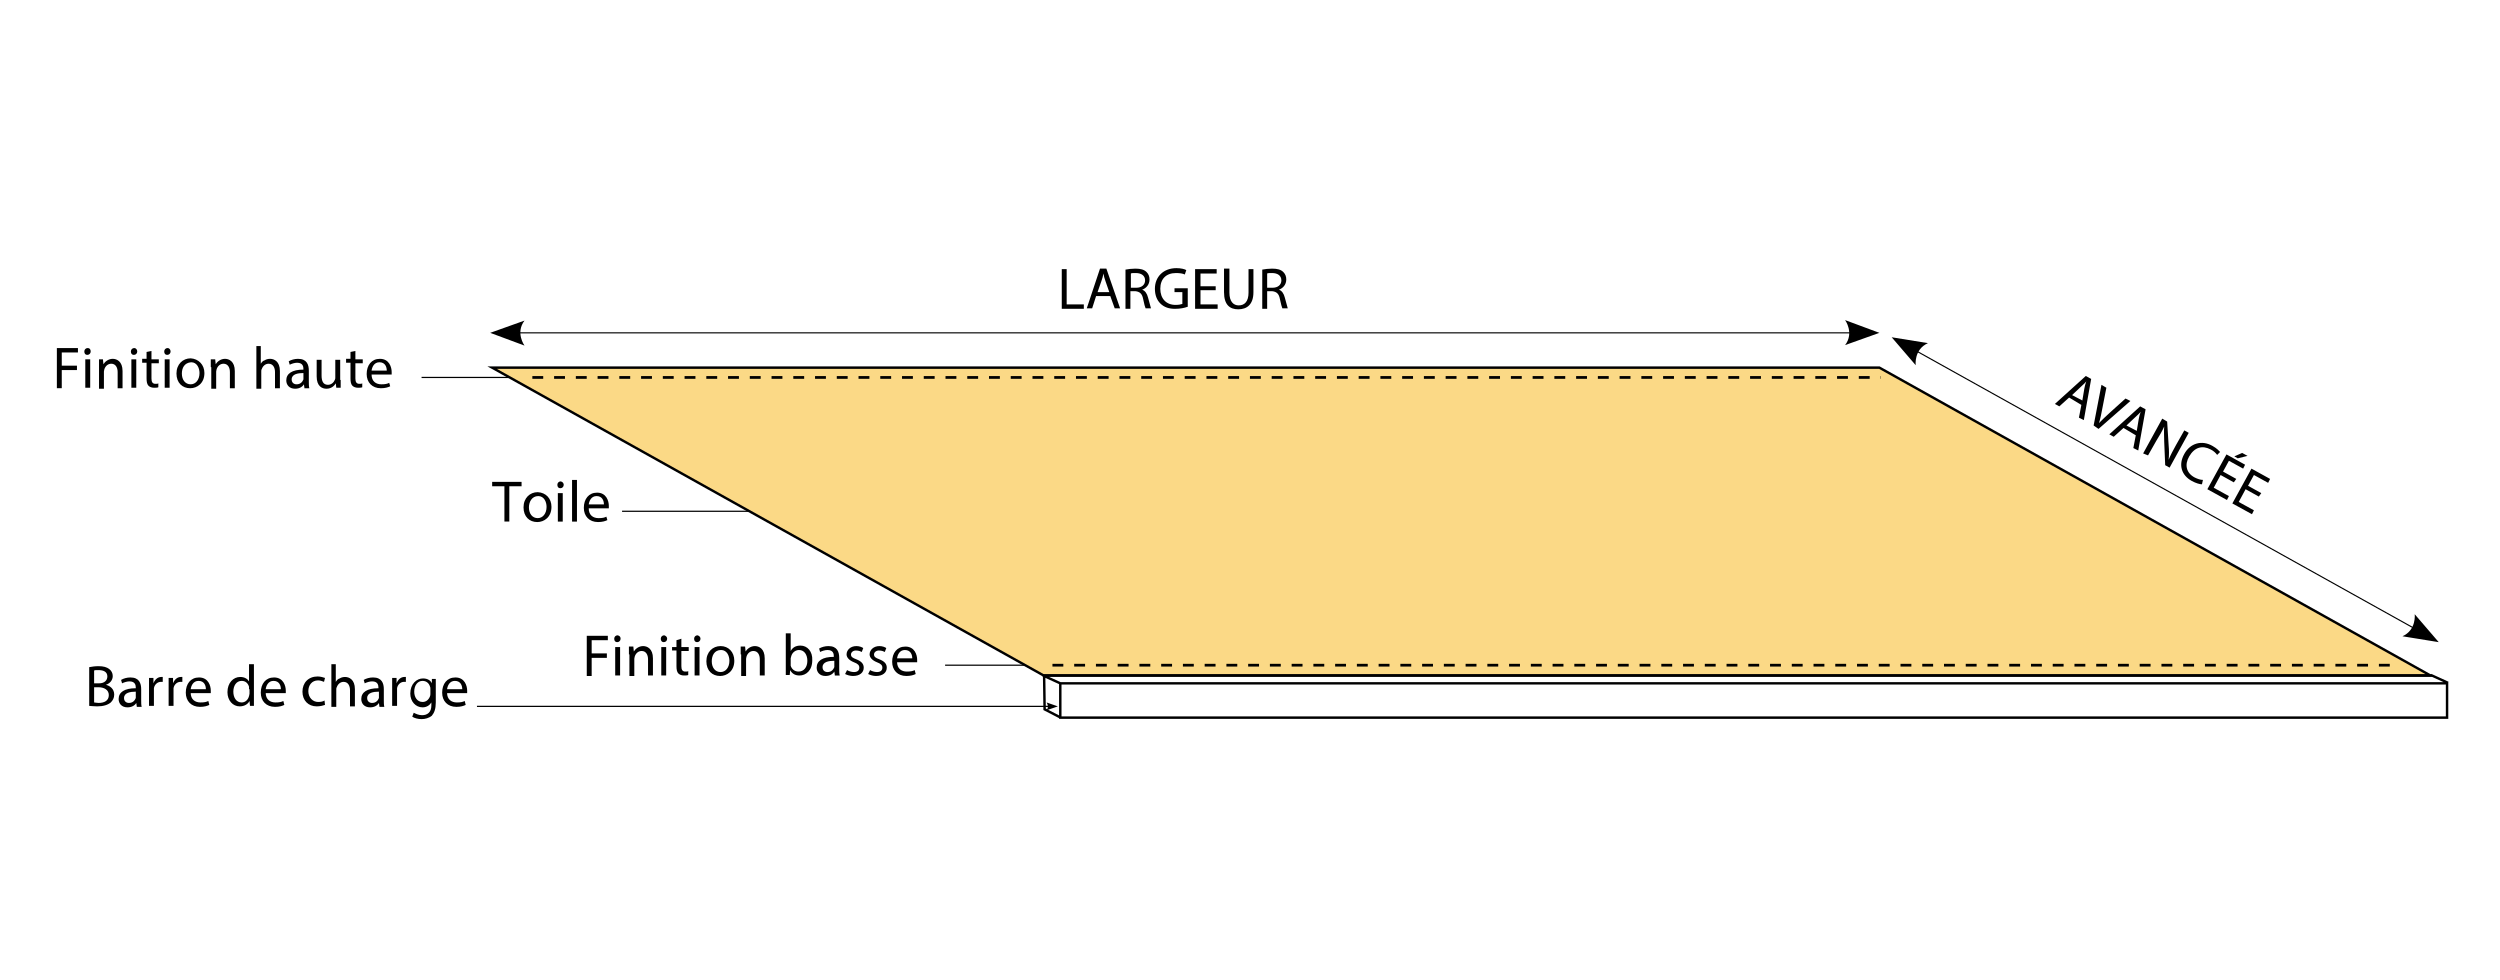 <?xml version="1.0" encoding="UTF-8"?> <svg xmlns="http://www.w3.org/2000/svg" xml:space="preserve" id="Calque_1" x="0" y="0" style="enable-background:new 0 0 510 200" version="1.0" viewBox="0 0 510 200"><style>.st7{stroke-width:.25;stroke-miterlimit:10}.st10,.st11,.st7,.st9{fill:none;stroke:#000}.st9{stroke-width:.233}.st10,.st11{stroke-miterlimit:10}.st10{stroke-width:.559;stroke-dasharray:2.218,2.218}.st11{stroke-width:.5}</style><switch><g><path d="M105.1 67.9h273.1" class="st9"></path><path d="m100 67.9 7 2.6s-1.9-2.6 0-5.1l-7 2.5M383.4 67.9l-7-2.6s1.9 2.6 0 5.1l7-2.5"></path><path d="m390.4 71.3 103.2 57.5" class="st9"></path><path d="m385.9 68.8 4.9 5.7s-.4-3.2 2.5-4.5l-7.4-1.2M497.5 131l-4.9-5.7s.4 3.2-2.5 4.5l7.4 1.2M216.6 54.9h1v7.2h3.5v.9h-4.5v-8.1zM223.6 60.4l-.8 2.5h-1.1l2.7-8.1h1.3l2.8 8.1h-1.1l-.9-2.5h-2.9zm2.7-.8-.8-2.3c-.2-.5-.3-1-.4-1.5-.1.5-.2 1-.4 1.5l-.8 2.3h2.4zM229.6 55c.5-.1 1.3-.2 2-.2 1.1 0 1.8.2 2.3.7.4.4.6.9.6 1.5 0 1.1-.7 1.8-1.5 2.1.6.2 1 .8 1.2 1.6.3 1.1.5 1.9.6 2.2h-1.1c-.1-.2-.3-.9-.5-1.9-.2-1.1-.7-1.5-1.6-1.6h-1V63h-1v-8zm1.1 3.7h1.1c1.1 0 1.8-.6 1.8-1.5 0-1-.8-1.5-1.9-1.5-.5 0-.9 0-1 .1v2.9zM242.2 62.6c-.5.2-1.4.4-2.5.4-1.2 0-2.2-.3-3-1.1-.7-.7-1.1-1.7-1.1-3 0-2.4 1.7-4.2 4.4-4.2.9 0 1.7.2 2 .4l-.3.9c-.4-.2-1-.3-1.8-.3-2 0-3.2 1.2-3.2 3.2s1.2 3.3 3.1 3.3c.7 0 1.1-.1 1.4-.2v-2.4h-1.6v-.8h2.7v3.8zM248 59.2h-3.1v2.9h3.5v.9h-4.6v-8.1h4.4v.9h-3.3v2.6h3.1v.8zM250.8 54.9v4.8c0 1.8.8 2.6 1.9 2.6 1.2 0 2-.8 2-2.6v-4.8h1v4.7c0 2.5-1.3 3.5-3.1 3.5-1.7 0-2.9-.9-2.9-3.5v-4.8h1.1zM257.5 55c.5-.1 1.3-.2 2-.2 1.1 0 1.8.2 2.3.7.4.4.6.9.6 1.5 0 1.1-.7 1.8-1.5 2.1.6.2 1 .8 1.2 1.6.3 1.1.5 1.9.6 2.2h-1.1c-.1-.2-.3-.9-.5-1.9-.2-1.1-.7-1.5-1.6-1.6h-1V63h-1v-8zm1 3.7h1.1c1.1 0 1.8-.6 1.8-1.5 0-1-.8-1.5-1.9-1.5-.5 0-.9 0-1 .1v2.9zM102.9 99.2h-2.5v-.9h6v.9h-2.5v7.2h-1v-7.2zM112.5 103.4c0 2.1-1.5 3.1-2.9 3.1-1.6 0-2.8-1.1-2.8-3s1.3-3.1 2.9-3.1c1.7.1 2.8 1.3 2.8 3zm-4.6.1c0 1.3.7 2.2 1.8 2.2 1 0 1.8-.9 1.8-2.3 0-1-.5-2.2-1.7-2.2-1.3 0-1.9 1.2-1.9 2.3zM115 98.9c0 .4-.3.7-.7.7-.4 0-.6-.3-.6-.7 0-.4.3-.7.7-.7.4.1.6.4.6.7zm-1.2 7.5v-5.8h1v5.8h-1zM116.7 97.9h1v8.5h-1v-8.5zM120.1 103.7c0 1.4.9 2 2 2 .8 0 1.2-.1 1.6-.3l.2.7c-.4.2-1 .4-1.9.4-1.8 0-2.9-1.2-2.9-2.9 0-1.8 1-3.1 2.7-3.1 1.9 0 2.4 1.7 2.4 2.7v.5h-4.1zm3.1-.8c0-.7-.3-1.7-1.5-1.7-1.1 0-1.5 1-1.6 1.7h3.1zM11.5 71h4.4v.9h-3.3v2.7h3.1v.9h-3.1v3.7h-1V71zM18.5 71.7c0 .4-.3.7-.7.7-.4 0-.6-.3-.6-.7 0-.4.3-.7.7-.7.4 0 .6.3.6.7zm-1.1 7.4v-5.8h1v5.8h-1zM20.2 74.9v-1.6h.8l.1 1c.3-.5 1-1.1 1.9-1.1.8 0 2 .5 2 2.5v3.5h-1v-3.3c0-.9-.4-1.7-1.3-1.7-.7 0-1.2.5-1.4 1.1 0 .1-.1.3-.1.5v3.5h-1v-4.4zM28 71.7c0 .4-.3.7-.7.7-.4 0-.6-.3-.6-.7 0-.4.3-.7.7-.7.3 0 .6.3.6.7zm-1.2 7.4v-5.8h1v5.8h-1zM30.9 71.6v1.7h1.5v.8h-1.5v3.1c0 .7.2 1.1.8 1.1.3 0 .5 0 .6-.1v.8c-.2.1-.5.1-.9.1-.5 0-.9-.2-1.1-.4-.3-.3-.4-.8-.4-1.5V74H29v-.8h.9v-1.4l1-.2zM34.8 71.7c0 .4-.3.7-.7.7-.4 0-.6-.3-.6-.7 0-.4.3-.7.7-.7.3 0 .6.3.6.7zm-1.2 7.4v-5.8h1v5.8h-1zM41.7 76.1c0 2.1-1.5 3.1-2.9 3.1-1.6 0-2.8-1.1-2.8-3s1.3-3.1 2.9-3.1c1.6.1 2.8 1.3 2.8 3zm-4.6.1c0 1.3.7 2.2 1.8 2.2 1 0 1.8-.9 1.8-2.3 0-1-.5-2.2-1.7-2.2-1.4.1-1.9 1.2-1.9 2.3zM43 74.9v-1.6h.9l.1 1c.3-.5 1-1.1 1.9-1.1.8 0 2 .5 2 2.5v3.5h-1v-3.3c0-.9-.4-1.7-1.3-1.7-.7 0-1.2.5-1.4 1.1 0 .1-.1.3-.1.5v3.5h-1v-4.4zM52.2 70.6h1v3.6c.2-.3.4-.6.8-.7.3-.2.7-.3 1.1-.3.8 0 2 .5 2 2.5v3.5h-1v-3.3c0-.9-.4-1.7-1.3-1.7-.7 0-1.2.5-1.4 1.1-.1.1-.1.3-.1.5v3.5h-1v-8.7zM62.1 79.1l-.1-.7c-.3.5-.9.9-1.8.9-1.2 0-1.8-.8-1.8-1.7 0-1.4 1.2-2.2 3.5-2.2v-.1c0-.5-.1-1.3-1.3-1.3-.5 0-1.1.2-1.5.4l-.2-.7c.5-.3 1.2-.5 1.9-.5 1.8 0 2.2 1.2 2.2 2.4v2.2c0 .5 0 1 .1 1.4h-1zm-.2-3c-1.1 0-2.4.2-2.4 1.3 0 .7.5 1 1 1 .8 0 1.2-.5 1.4-1v-1.3zM69.5 77.5v1.6h-.9l-.1-.9c-.3.5-.9 1.1-1.9 1.1-.9 0-2-.5-2-2.5v-3.4h1v3.2c0 1.1.3 1.9 1.3 1.9.7 0 1.2-.5 1.4-1 .1-.2.1-.3.1-.5v-3.6h1v4.1zM72.5 71.6v1.7H74v.8h-1.5v3.1c0 .7.2 1.1.8 1.1.3 0 .5 0 .6-.1v.8c-.2.1-.5.1-.9.1-.5 0-.9-.2-1.1-.4-.3-.3-.4-.8-.4-1.5V74h-.9v-.8h.9v-1.4l1-.2zM75.8 76.4c0 1.4.9 2 2 2 .8 0 1.2-.1 1.6-.3l.2.7c-.4.2-1 .4-1.9.4-1.8 0-2.9-1.2-2.9-2.9 0-1.8 1-3.1 2.7-3.1 1.9 0 2.4 1.7 2.4 2.7v.5h-4.1zm3.1-.8c0-.7-.3-1.7-1.5-1.7-1.1 0-1.5 1-1.6 1.7h3.1zM119.6 129.7h4.4v.9h-3.3v2.7h3.1v.9h-3.1v3.7h-1v-8.2zM126.6 130.3c0 .4-.3.7-.7.7-.4 0-.6-.3-.6-.7 0-.4.3-.7.7-.7.4.1.6.3.6.7zm-1.1 7.4V132h1v5.8h-1zM128.3 133.5v-1.6h.9l.1 1c.3-.5 1-1.1 1.9-1.1.8 0 2 .5 2 2.5v3.5h-1v-3.3c0-.9-.4-1.7-1.3-1.7-.7 0-1.2.5-1.4 1.1 0 .1-.1.3-.1.5v3.5h-1v-4.4zM136.1 130.3c0 .4-.3.7-.7.7-.4 0-.6-.3-.6-.7 0-.4.3-.7.7-.7.3.1.6.3.6.7zm-1.2 7.4V132h1v5.8h-1zM139 130.3v1.7h1.5v.8H139v3.1c0 .7.2 1.1.8 1.1.3 0 .5 0 .6-.1v.8c-.2.1-.5.1-.9.1-.5 0-.9-.2-1.1-.4-.3-.3-.4-.8-.4-1.5v-3.2h-.9v-.7h.9v-1.4l1-.3zM142.9 130.3c0 .4-.3.7-.7.7-.4 0-.6-.3-.6-.7 0-.4.3-.7.7-.7.3.1.6.3.6.7zm-1.2 7.4V132h1v5.8h-1zM149.8 134.8c0 2.1-1.5 3.1-2.9 3.1-1.6 0-2.8-1.1-2.8-3s1.3-3.1 2.9-3.1c1.6 0 2.8 1.2 2.8 3zm-4.6.1c0 1.3.7 2.2 1.8 2.2 1 0 1.8-.9 1.8-2.3 0-1-.5-2.2-1.7-2.2-1.4 0-1.9 1.2-1.9 2.3zM151.1 133.5v-1.6h.9l.1 1c.3-.5 1-1.1 1.9-1.1.8 0 2 .5 2 2.5v3.5h-1v-3.3c0-.9-.4-1.7-1.3-1.7-.7 0-1.2.5-1.4 1.1 0 .1-.1.3-.1.5v3.5h-1v-4.4zM160.3 137.7v-8.5h1v3.6c.4-.7 1-1.1 2-1.1 1.4 0 2.5 1.2 2.4 3 0 2.1-1.3 3.1-2.6 3.1-.8 0-1.5-.3-1.9-1.1l-.1 1h-.8zm1-2.3v.4c.2.7.8 1.2 1.6 1.2 1.1 0 1.8-.9 1.8-2.2 0-1.2-.6-2.2-1.7-2.2-.7 0-1.4.5-1.6 1.3 0 .1-.1.3-.1.4v1.1zM170.3 137.7l-.1-.7c-.3.5-.9.9-1.8.9-1.2 0-1.8-.8-1.8-1.7 0-1.4 1.2-2.2 3.5-2.2v-.1c0-.5-.1-1.3-1.3-1.3-.5 0-1.1.2-1.5.4l-.2-.7c.5-.3 1.2-.5 1.9-.5 1.8 0 2.2 1.2 2.2 2.4v2.2c0 .5 0 1 .1 1.4h-1zm-.1-2.9c-1.1 0-2.4.2-2.4 1.3 0 .7.5 1 1 1 .8 0 1.2-.5 1.4-1v-1.3zM172.8 136.7c.3.2.9.4 1.4.4.8 0 1.1-.4 1.1-.9s-.3-.8-1.1-1.1c-1-.4-1.5-1-1.5-1.6 0-.9.8-1.7 2-1.7.6 0 1.1.2 1.4.4l-.3.8c-.2-.1-.6-.3-1.2-.3s-1 .4-1 .8c0 .5.3.7 1.1 1 1 .4 1.5.9 1.5 1.7 0 1-.8 1.7-2.2 1.7-.6 0-1.2-.2-1.6-.4l.4-.8zM177.5 136.7c.3.2.9.4 1.4.4.8 0 1.1-.4 1.1-.9s-.3-.8-1.1-1.1c-1-.4-1.5-1-1.5-1.6 0-.9.8-1.7 2-1.7.6 0 1.1.2 1.4.4l-.3.8c-.2-.1-.6-.3-1.2-.3s-1 .4-1 .8c0 .5.3.7 1.1 1 1 .4 1.5.9 1.5 1.7 0 1-.8 1.7-2.2 1.7-.6 0-1.2-.2-1.6-.4l.4-.8zM183 135c0 1.4.9 2 2 2 .8 0 1.2-.1 1.6-.3l.2.8c-.4.2-1 .4-1.9.4-1.8 0-2.9-1.2-2.9-2.9 0-1.8 1-3.1 2.7-3.1 1.9 0 2.4 1.7 2.4 2.7v.5H183zm3.1-.7c0-.7-.3-1.7-1.5-1.7-1.1 0-1.5 1-1.6 1.7h3.1z"></path><path d="M108.6 77H86" class="st7"></path><path d="m109.7 77-2.3-.8s.6.8 0 1.6l2.3-.8"></path><path d="M159.8 104.3h-32.9" class="st7"></path><path d="m160.9 104.3-2.3-.8s.6.8 0 1.6l2.3-.8"></path><path d="M215.4 135.7h-22.6" class="st7"></path><path d="m216.5 135.7-2.3-.8s.6.8 0 1.6l2.3-.8M422.1 81.1l-2 1.8-.9-.5 6.3-5.7 1.1.6-1.5 8.4-1-.5.5-2.6-2.5-1.5zm2.7.6.4-2.4c.1-.5.2-1 .4-1.5-.3.4-.7.7-1.1 1.1l-1.8 1.7 2.1 1.1zM427.1 86.8l1.6-8.3 1 .6-.8 4.1c-.2 1.1-.4 2.1-.7 3.1.7-.7 1.4-1.4 2.3-2.2l3.1-2.8 1 .5-6.5 5.7-1-.7zM433.2 87.3l-2 1.8-.9-.5 6.3-5.7 1.1.6-1.5 8.4-1-.5.5-2.6-2.5-1.5zm2.7.6.4-2.4c.1-.5.2-1 .4-1.5-.3.4-.7.7-1.1 1.1l-1.8 1.7 2.1 1.1zM437.2 92.5l3.9-7.1 1 .6.3 4.8c.1 1.1.1 2.1 0 3 .4-1 .9-1.9 1.5-3l1.7-3 .9.5-3.9 7.1-.9-.5-.2-4.8c0-1.1-.1-2.1 0-3.1-.4.9-.9 1.8-1.6 2.9l-1.7 3-1-.4zM449.2 98.8c-.4 0-1.2-.2-2.1-.7-2-1.1-2.8-3.2-1.5-5.5 1.2-2.2 3.6-2.9 5.8-1.6.9.5 1.3 1 1.5 1.2l-.6.6c-.3-.4-.7-.8-1.3-1.1-1.7-.9-3.3-.5-4.4 1.4-1 1.7-.6 3.4 1.1 4.3.6.3 1.2.5 1.7.5l-.2.9zM455.7 98.4l-2.7-1.5-1.4 2.6 3.1 1.7-.4.8-4-2.2 3.9-7.1 3.8 2.1-.4.8-2.9-1.6-1.2 2.2 2.7 1.5-.5.7zm2.8-5.4-2 .5-.7-.4 1.6-.7 1.1.6zM460.8 101.3l-2.7-1.5-1.4 2.6 3.1 1.7-.4.8-4-2.2 3.9-7.1 3.8 2.1-.4.8-2.9-1.6-1.2 2.2 2.7 1.5-.5.7z"></path><path d="M495.8 137.8 383.4 75h-283l112.5 62.8z" style="fill:#fbd986;stroke:#000;stroke-width:.5;stroke-miterlimit:10"></path><path d="M108.6 77h275.1M214.7 135.7h275" class="st10"></path><path d="M216.3 139.4h282.9v7H216.3zM216.3 139.4l-3.3-1.5.1 6.8 3.1 1.6.1-.2M499.4 139.3l-3.5-1.6M212.7 137.8H496" class="st11"></path><path d="M214.2 144.1H97.3" class="st7"></path><path d="M18.2 136.1c.5-.1 1.2-.2 1.9-.2 1 0 1.7.2 2.2.6.4.3.7.8.7 1.4 0 .8-.5 1.5-1.4 1.8.8.2 1.7.8 1.7 2 0 .7-.3 1.2-.7 1.6-.6.5-1.5.8-2.8.8-.7 0-1.3-.1-1.6-.1v-7.9zm1 3.3h1c1.1 0 1.7-.6 1.7-1.4 0-.9-.7-1.3-1.8-1.3-.5 0-.8 0-.9.1v2.6zm0 3.9c.2 0 .5.1.9.1 1.1 0 2.1-.4 2.1-1.6 0-1.1-1-1.6-2.1-1.6h-.9v3.1zM27.9 144.1l-.1-.7c-.3.5-.9.9-1.8.9-1.2 0-1.8-.8-1.8-1.7 0-1.4 1.2-2.2 3.5-2.2v-.1c0-.5-.1-1.3-1.3-1.3-.5 0-1.1.2-1.5.4l-.2-.7c.5-.3 1.2-.5 1.9-.5 1.8 0 2.2 1.2 2.2 2.4v2.2c0 .5 0 1 .1 1.4h-1zm-.2-3c-1.1 0-2.4.2-2.4 1.3 0 .7.5 1 1 1 .8 0 1.2-.5 1.4-1v-1.3zM30.4 140.1v-1.8h.9v1.1c.3-.8.9-1.3 1.6-1.3h.3v1h-.4c-.7 0-1.3.6-1.4 1.3v3.6h-1v-3.9zM34.4 140.1v-1.8h.9v1.1c.3-.8.9-1.3 1.6-1.3h.3v1h-.4c-.7 0-1.3.6-1.4 1.3v3.6h-1v-3.9zM38.9 141.3c0 1.4.9 2 2 2 .8 0 1.2-.1 1.6-.3l.2.8c-.4.2-1 .4-1.9.4-1.8 0-2.9-1.2-2.9-2.9 0-1.8 1-3.1 2.7-3.1 1.9 0 2.4 1.7 2.4 2.7v.5h-4.1zm3.1-.7c0-.7-.3-1.7-1.5-1.7-1.1 0-1.5 1-1.6 1.7H42zM51.8 135.5v8.5H51l-.1-1c-.3.6-1 1.1-2 1.1-1.4 0-2.5-1.2-2.5-2.9 0-1.9 1.2-3.1 2.6-3.1.9 0 1.5.4 1.8.9v-3.5h1zm-1 5.1v-.5c-.2-.7-.7-1.2-1.5-1.2-1.1 0-1.7 1-1.7 2.2 0 1.2.6 2.2 1.7 2.2.7 0 1.3-.5 1.5-1.3 0-.1.1-.3.1-.5v-.9zM54.2 141.3c0 1.4.9 2 2 2 .8 0 1.2-.1 1.6-.3l.2.8c-.4.2-1 .4-1.9.4-1.8 0-2.9-1.2-2.9-2.9 0-1.8 1-3.1 2.7-3.1 1.9 0 2.4 1.7 2.4 2.7v.5h-4.1zm3.1-.7c0-.7-.3-1.7-1.5-1.7-1.1 0-1.5 1-1.6 1.7h3.1zM66.3 143.8c-.3.1-.9.3-1.7.3-1.7 0-2.9-1.2-2.9-3s1.2-3.1 3.1-3.1c.6 0 1.2.2 1.5.3l-.2.8c-.3-.1-.7-.3-1.2-.3-1.3 0-2 1-2 2.2 0 1.3.9 2.2 2 2.2.6 0 1-.1 1.3-.3l.1.9zM67.5 135.5h1v3.6c.2-.3.4-.6.8-.7.3-.2.7-.3 1.1-.3.8 0 2 .5 2 2.5v3.5h-1v-3.3c0-.9-.4-1.7-1.3-1.7-.7 0-1.2.5-1.4 1.1-.1.1-.1.3-.1.5v3.5h-1v-8.7zM77.4 144.1l-.1-.7c-.3.5-.9.9-1.8.9-1.2 0-1.8-.8-1.8-1.7 0-1.4 1.2-2.2 3.5-2.2v-.1c0-.5-.1-1.3-1.3-1.3-.5 0-1.1.2-1.5.4l-.2-.7c.5-.3 1.2-.5 1.9-.5 1.8 0 2.2 1.2 2.2 2.4v2.2c0 .5 0 1 .1 1.4h-1zm-.1-3c-1.1 0-2.4.2-2.4 1.3 0 .7.5 1 1 1 .8 0 1.2-.5 1.4-1v-1.3zM80 140.1v-1.8h.9v1.1c.3-.8.9-1.3 1.6-1.3h.3v1h-.4c-.7 0-1.3.6-1.4 1.3v3.6h-1v-3.9zM88.9 138.3v5c0 1.3-.3 2.1-.8 2.7-.6.5-1.4.7-2.1.7-.7 0-1.5-.2-1.9-.5l.3-.8c.4.2 1 .5 1.7.5 1.1 0 1.9-.6 1.9-2v-.6c-.3.5-.9 1-1.8 1-1.4 0-2.5-1.2-2.5-2.8 0-2 1.3-3.1 2.6-3.1 1 0 1.6.5 1.8 1v-.9h.8zm-1.1 2.2c0-.2 0-.3-.1-.5-.2-.6-.7-1.1-1.5-1.1-1 0-1.7.9-1.7 2.2 0 1.1.6 2.1 1.7 2.1.7 0 1.2-.4 1.5-1.1.1-.2.1-.4.1-.6v-1zM91.2 141.3c0 1.4.9 2 2 2 .8 0 1.2-.1 1.6-.3l.2.8c-.4.2-1 .4-1.9.4-1.8 0-2.9-1.2-2.9-2.9 0-1.8 1-3.1 2.7-3.1 1.9 0 2.4 1.7 2.4 2.7v.5h-4.1zm3.1-.7c0-.7-.3-1.7-1.5-1.7-1.1 0-1.5 1-1.6 1.7h3.1zM215.8 144.1l-2.3-.8s.6.8 0 1.6l2.3-.8"></path></g></switch></svg> 